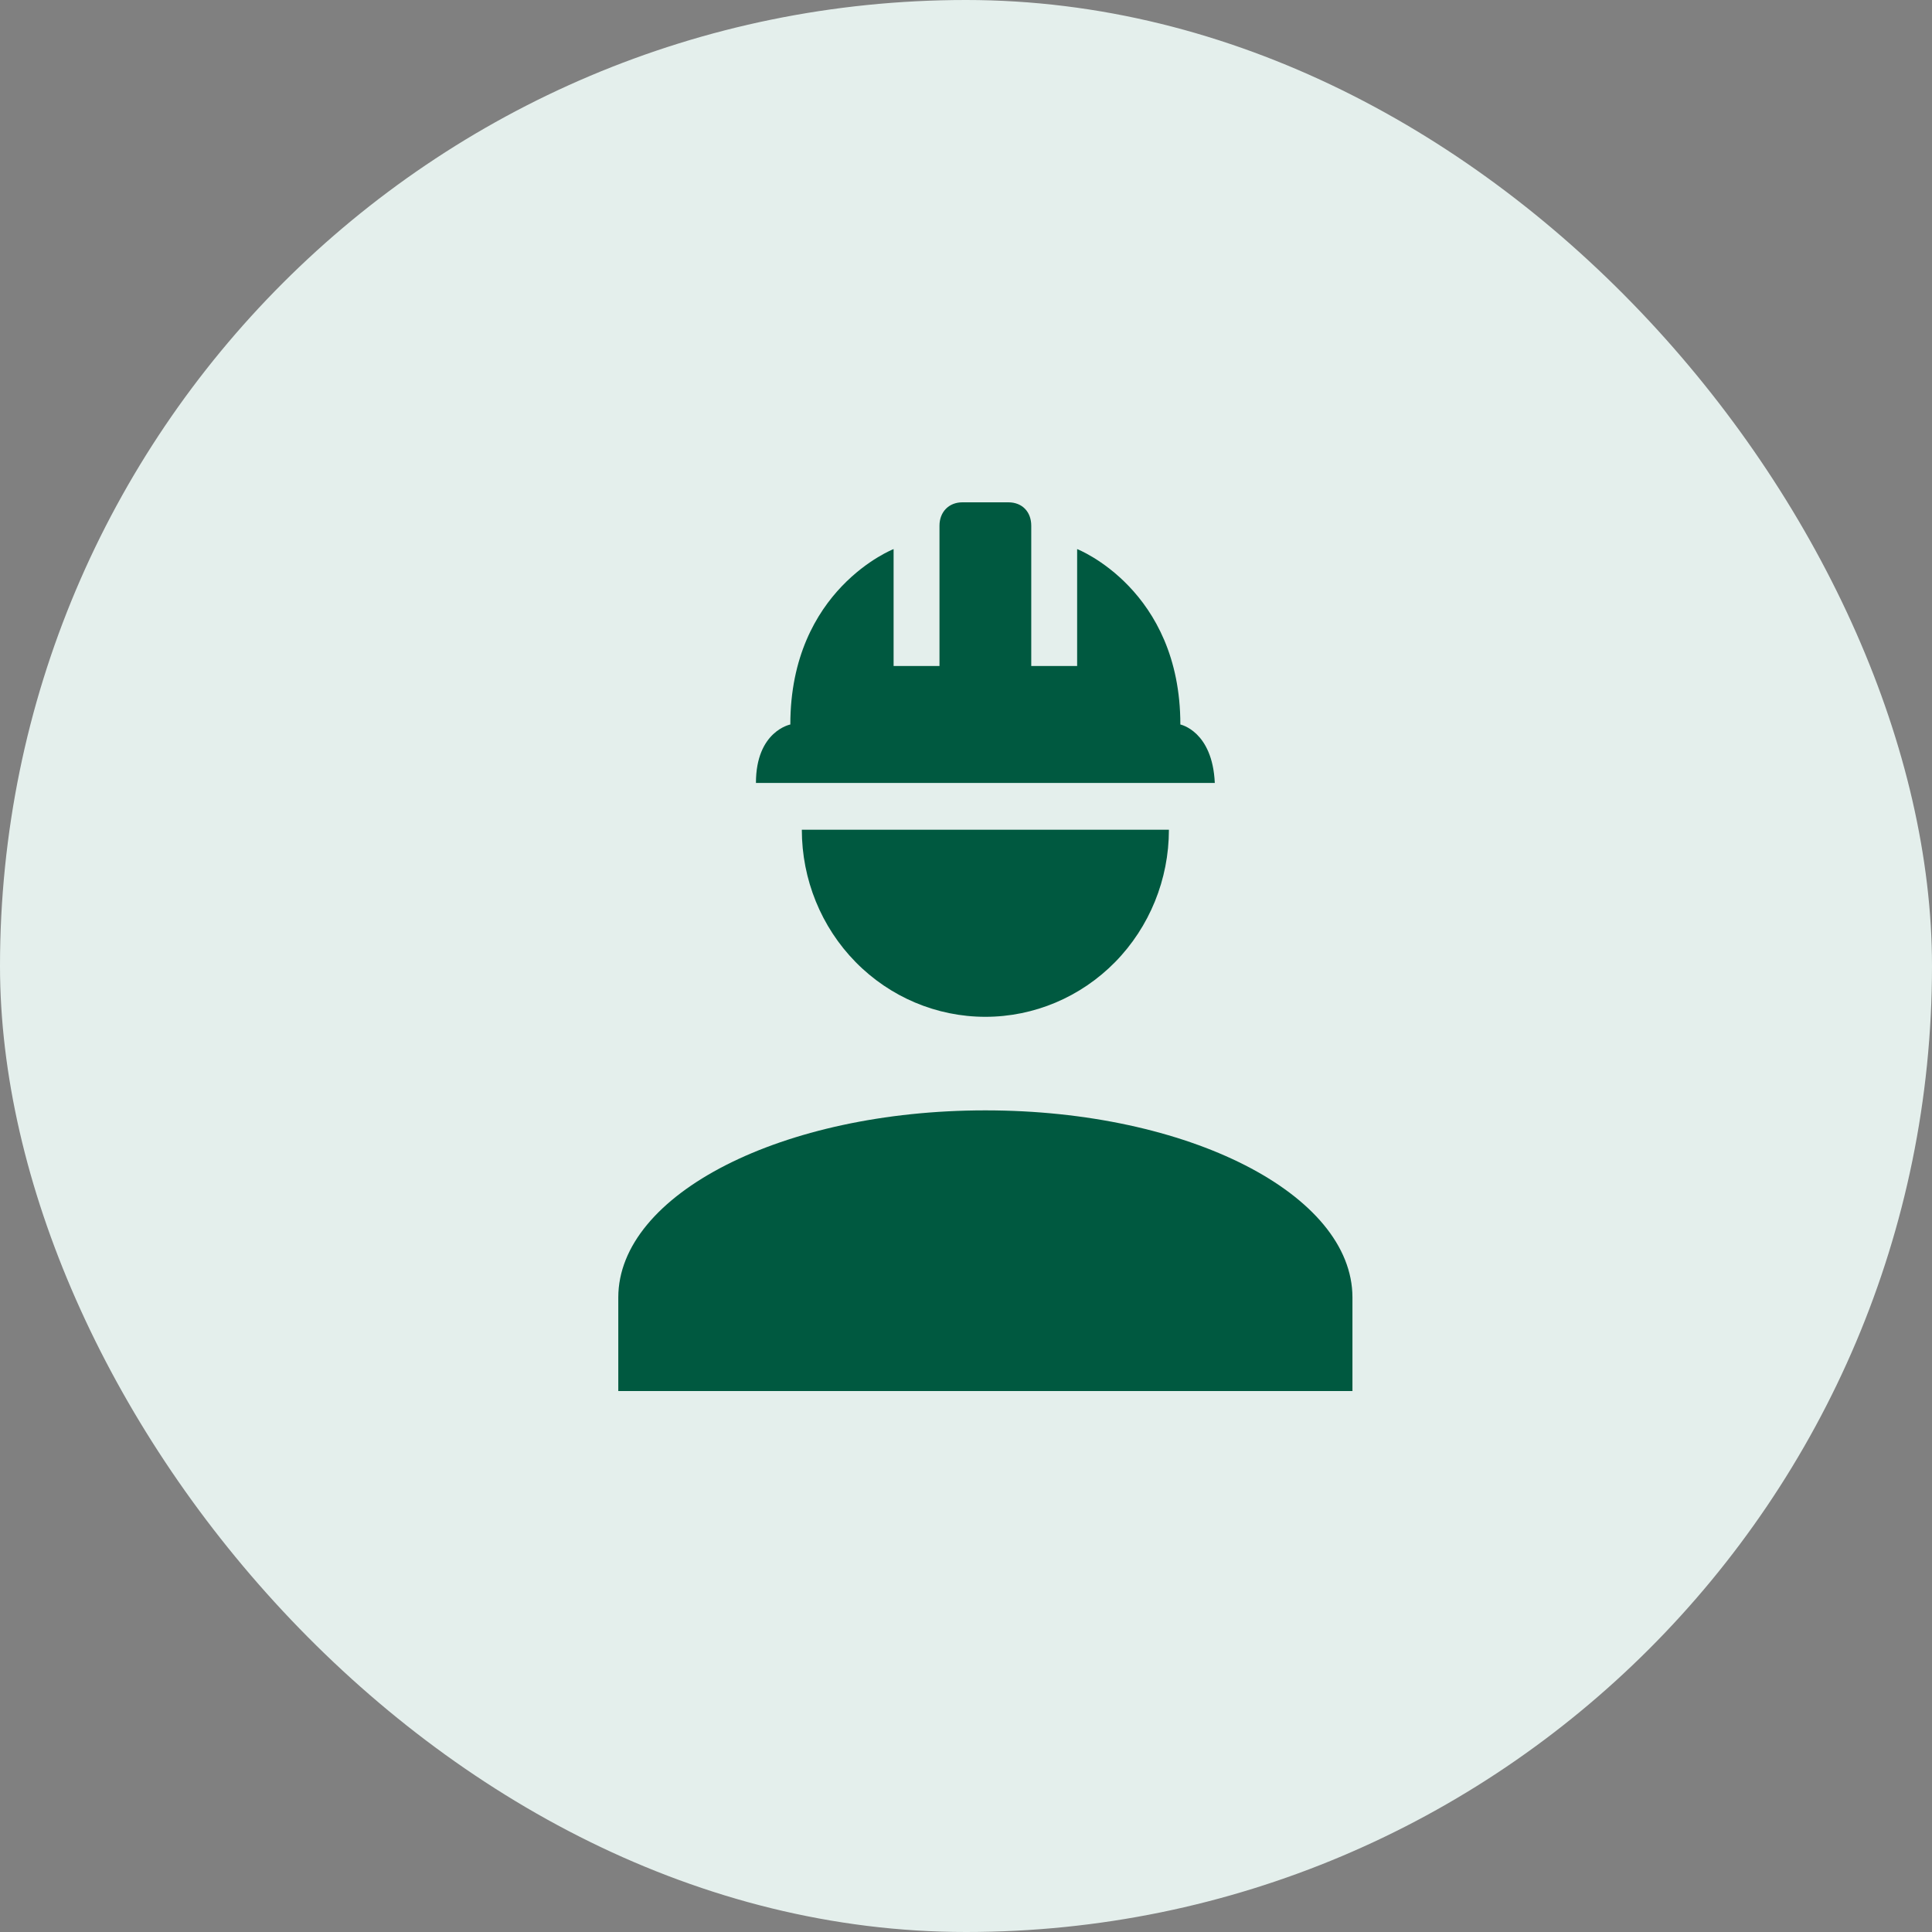 <?xml version="1.0" encoding="UTF-8"?> <svg xmlns="http://www.w3.org/2000/svg" width="40" height="40" viewBox="0 0 40 40" fill="none"><rect x="0" y="0" width="40" height="40" fill="#808080" stroke="none"/><rect width="40" height="40" rx="20" fill="#E4EFEC"></rect><path d="M20.401 22.989C16.202 22.989 12.801 24.723 12.801 26.863V28.8H28.001V26.863C28.001 24.723 24.6 22.989 20.401 22.989ZM16.601 17.179C16.601 18.206 17.001 19.192 17.714 19.918C18.426 20.644 19.393 21.052 20.401 21.052C21.409 21.052 22.375 20.644 23.088 19.918C23.8 19.192 24.201 18.206 24.201 17.179M19.926 10.4C19.641 10.4 19.451 10.603 19.451 10.884V13.789H18.501V11.368C18.501 11.368 16.363 12.201 16.363 15C16.363 15 15.651 15.136 15.651 16.21H25.151C25.103 15.136 24.438 15 24.438 15C24.438 12.201 22.301 11.368 22.301 11.368V13.789H21.351V10.884C21.351 10.603 21.17 10.4 20.876 10.4H19.926Z" fill="#005940"></path></svg> 